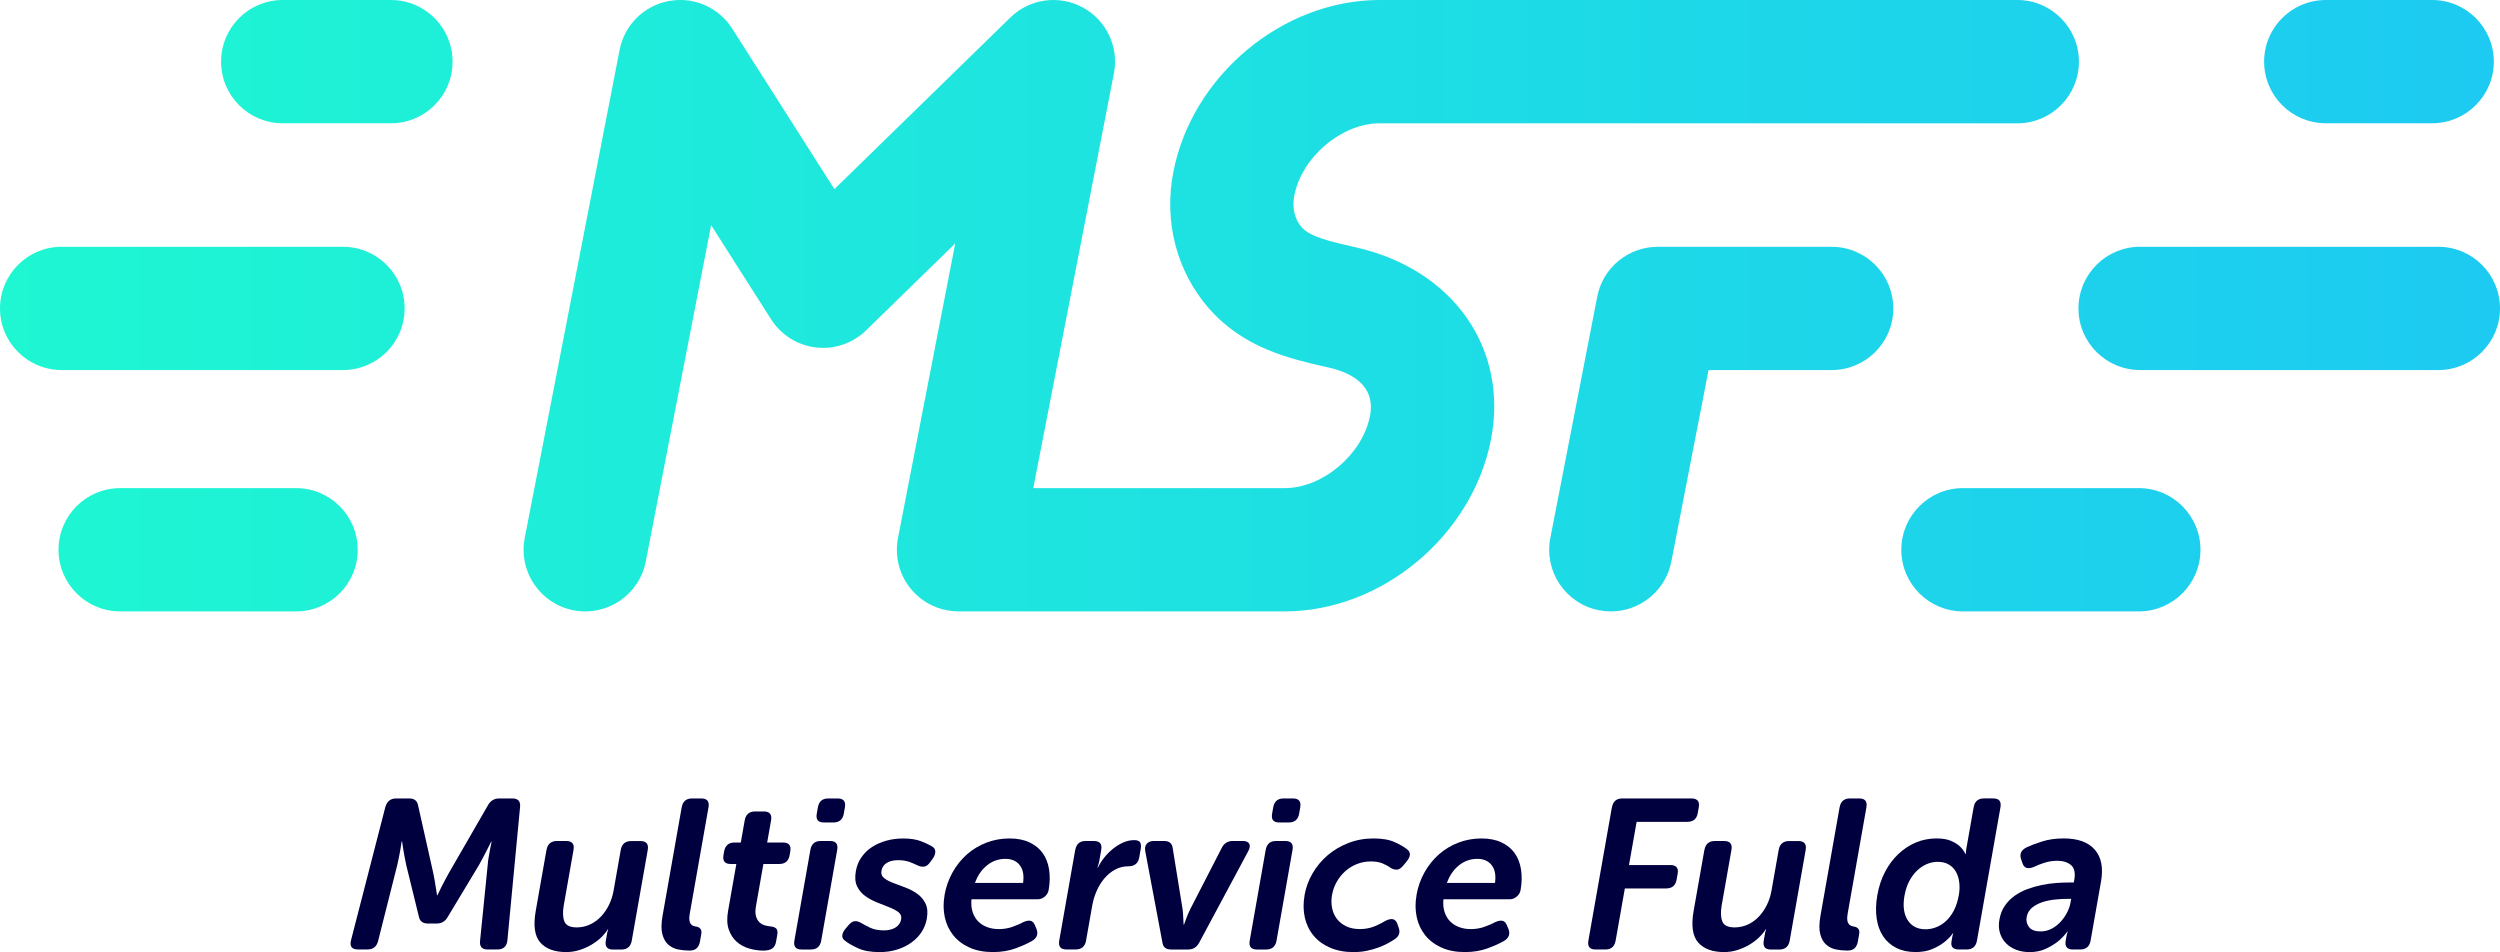 <?xml version="1.0" encoding="UTF-8"?><svg id="Layer_1" xmlns="http://www.w3.org/2000/svg" xmlns:xlink="http://www.w3.org/1999/xlink" viewBox="0 0 1000 380.83"><defs><style>.cls-1{fill:url(#linear-gradient);}.cls-2{fill:#00003f;}</style><linearGradient id="linear-gradient" x1="0" y1="122.28" x2="1000" y2="122.28" gradientUnits="userSpaceOnUse"><stop offset="0" stop-color="#1ef7d2"/><stop offset="1" stop-color="#1dcaf2"/></linearGradient></defs><path class="cls-2" d="M154.15,322.78c.68-2.27,2.1-3.4,4.26-3.4h5.36c1.99,0,3.15.97,3.49,2.89l6.05,26.98c.18.91.36,1.87.55,2.89.19,1.02.34,1.99.47,2.89l.48,3.06h.17c.46-1.02.96-2.04,1.48-3.06.44-.91.94-1.87,1.49-2.89s1.07-1.99,1.57-2.89l15.57-26.98c1.02-1.93,2.55-2.89,4.6-2.89h5.28c2.27,0,3.29,1.14,3.06,3.4l-5.07,53.36c-.26,2.44-1.61,3.66-4.05,3.66h-3.83c-2.27,0-3.29-1.13-3.06-3.4l3.06-30.38c.05-.96.18-2,.38-3.11.2-1.11.38-2.14.55-3.11.19-1.08.4-2.13.64-3.15h-.17c-.61,1.19-1.18,2.33-1.71,3.4-.51.96-1.05,1.99-1.6,3.06-.56,1.08-1.08,2.04-1.57,2.89l-12.4,20.6c-1.01,1.87-2.51,2.81-4.5,2.81h-3.57c-2.04,0-3.24-.94-3.59-2.81l-5.05-20.6c-.19-.85-.39-1.83-.59-2.94-.2-1.11-.39-2.14-.56-3.11-.2-1.13-.37-2.27-.51-3.4h-.17c-.13,1.08-.3,2.16-.49,3.23-.17.96-.37,2-.59,3.11-.22,1.11-.45,2.14-.67,3.11l-7.66,30.38c-.57,2.27-1.99,3.4-4.26,3.4h-3.83c-2.44,0-3.36-1.22-2.76-3.66l13.75-53.36Z"/><path class="cls-2" d="M218.61,339.97c.42-2.38,1.82-3.57,4.2-3.57h3.66c2.38,0,3.36,1.19,2.94,3.57l-3.9,22.13c-.47,2.67-.39,4.81.23,6.43.62,1.62,2.27,2.43,4.93,2.43,1.93,0,3.73-.4,5.4-1.19,1.67-.79,3.14-1.87,4.4-3.23,1.26-1.36,2.32-2.92,3.17-4.68.85-1.76,1.44-3.6,1.78-5.53l2.88-16.34c.42-2.38,1.82-3.57,4.2-3.57h3.66c2.38,0,3.36,1.19,2.94,3.57l-6.39,36.26c-.42,2.38-1.82,3.57-4.2,3.57h-3.32c-2.33,0-3.28-1.19-2.86-3.57l.45-2.55c.05-.28.09-.54.14-.77.04-.23.1-.43.19-.6.04-.23.1-.43.19-.6h-.17c-.71,1.14-1.63,2.24-2.76,3.32-1.13,1.08-2.42,2.04-3.87,2.89-1.46.85-3.03,1.55-4.71,2.08-1.68.54-3.46.81-5.33.81-4.65,0-8.1-1.28-10.35-3.83-2.25-2.55-2.85-6.78-1.81-12.68l4.29-24.34Z"/><path class="cls-2" d="M272.68,322.95c.42-2.38,1.79-3.57,4.12-3.57h3.74c2.33,0,3.28,1.19,2.86,3.57l-7.49,42.47c-.19,1.08-.25,1.94-.16,2.6.08.65.26,1.16.54,1.53.27.37.6.62.97.77.37.14.75.24,1.14.3.77.11,1.36.41,1.76.89.4.48.51,1.21.34,2.17l-.51,2.89c-.2,1.14-.63,2.03-1.28,2.68-.65.65-1.63.98-2.94.98-1.48,0-2.95-.14-4.44-.43-1.48-.28-2.79-.91-3.93-1.87-1.14-.96-1.95-2.37-2.45-4.21-.5-1.84-.47-4.33.08-7.45l7.64-43.32Z"/><path class="cls-2" d="M294.56,345.59h-2.3c-2.33,0-3.28-1.19-2.86-3.57l.25-1.45c.42-2.38,1.82-3.57,4.2-3.57h2.47l1.56-8.85c.42-2.38,1.82-3.57,4.21-3.57h3.4c2.38,0,3.36,1.19,2.94,3.57l-1.56,8.85h6.3c2.38,0,3.36,1.19,2.94,3.57l-.25,1.45c-.42,2.38-1.79,3.57-4.12,3.57h-6.38l-2.97,16.85c-.29,1.65-.3,2.97-.02,3.96.28.99.71,1.79,1.28,2.38.58.6,1.25,1.02,2.03,1.28.78.26,1.53.41,2.26.47,1.28.11,2.15.43,2.6.94.45.51.57,1.36.36,2.55l-.47,2.64c-.23,1.31-.76,2.23-1.59,2.77-.83.54-1.99.81-3.46.81-1.93,0-3.85-.28-5.77-.85-1.92-.57-3.57-1.47-4.97-2.72-1.4-1.25-2.44-2.88-3.14-4.89-.7-2.01-.78-4.5-.26-7.45l3.3-18.72Z"/><path class="cls-2" d="M324.15,339.97c.42-2.38,1.79-3.57,4.12-3.57h3.75c2.33,0,3.28,1.19,2.86,3.57l-6.39,36.26c-.42,2.38-1.79,3.57-4.12,3.57h-3.75c-2.33,0-3.28-1.19-2.86-3.57l6.39-36.26ZM329.57,328.99c-2.33,0-3.28-1.16-2.87-3.49l.45-2.55c.42-2.38,1.79-3.57,4.12-3.57h3.75c2.38,0,3.36,1.19,2.94,3.57l-.45,2.55c-.41,2.33-1.81,3.49-4.19,3.49h-3.75Z"/><path class="cls-2" d="M338.15,376.4c-.87-.57-1.28-1.28-1.24-2.13.04-.85.45-1.76,1.25-2.72l1.29-1.53c.78-.91,1.57-1.42,2.35-1.53.79-.11,1.67.11,2.65.68.92.57,2.13,1.21,3.62,1.92,1.49.71,3.34,1.06,5.56,1.06,1.87,0,3.42-.4,4.64-1.19,1.22-.79,1.95-1.87,2.19-3.23.21-1.19-.15-2.14-1.07-2.85-.93-.71-2.14-1.36-3.65-1.96-1.51-.6-3.13-1.23-4.85-1.92-1.72-.68-3.3-1.53-4.74-2.55-1.44-1.02-2.54-2.33-3.31-3.91-.77-1.59-.94-3.63-.49-6.13.37-2.1,1.14-3.97,2.31-5.62,1.17-1.65,2.6-3.01,4.3-4.08,1.69-1.08,3.6-1.9,5.71-2.47,2.11-.57,4.31-.85,6.58-.85,2.89,0,5.28.37,7.17,1.11,1.88.74,3.34,1.42,4.36,2.04.87.51,1.32,1.19,1.34,2.04.02.85-.28,1.76-.91,2.72l-1.12,1.53c-.69,1.02-1.45,1.62-2.27,1.79-.83.17-1.74.03-2.73-.43-.89-.45-1.97-.92-3.24-1.4-1.28-.48-2.82-.72-4.64-.72s-3.38.37-4.54,1.11c-1.15.74-1.85,1.79-2.09,3.15-.21,1.19.14,2.16,1.06,2.89.92.74,2.14,1.39,3.65,1.96,1.52.57,3.14,1.18,4.87,1.83,1.73.65,3.31,1.49,4.75,2.51,1.44,1.02,2.54,2.33,3.31,3.92.77,1.59.94,3.6.51,6.04-.34,1.93-1.04,3.7-2.09,5.32-1.05,1.62-2.41,3.02-4.06,4.21-1.66,1.19-3.57,2.13-5.73,2.81-2.16.68-4.49,1.02-6.99,1.02-3.52,0-6.39-.51-8.62-1.53-2.23-1.02-3.92-1.99-5.06-2.89Z"/><path class="cls-2" d="M377.8,358.1c.59-3.35,1.67-6.41,3.24-9.19,1.57-2.78,3.49-5.18,5.78-7.19,2.28-2.01,4.89-3.57,7.8-4.68,2.92-1.11,6-1.66,9.23-1.66,3.06,0,5.71.52,7.94,1.57,2.23,1.05,3.99,2.48,5.29,4.3,1.3,1.82,2.15,4,2.55,6.55.4,2.55.34,5.31-.18,8.26-.17.97-.68,1.82-1.51,2.55-.84.74-1.8,1.11-2.88,1.11h-26.47c-.18,1.99-.02,3.72.49,5.19.5,1.48,1.25,2.71,2.24,3.7.99.99,2.19,1.74,3.6,2.26,1.41.51,2.94.77,4.59.77,1.99,0,3.84-.31,5.57-.94,1.73-.62,3.16-1.25,4.29-1.87,1.17-.51,2.12-.68,2.86-.51.74.17,1.3.74,1.7,1.7l.72,1.7c.72,2.04.04,3.63-2.03,4.77-1.58.91-3.7,1.86-6.38,2.85-2.67.99-5.71,1.49-9.11,1.49-3.58,0-6.7-.61-9.38-1.83-2.68-1.22-4.84-2.86-6.49-4.94-1.65-2.07-2.77-4.48-3.36-7.23-.59-2.75-.62-5.66-.08-8.72ZM409.23,353.16c.43-3.06-.02-5.43-1.34-7.11-1.32-1.67-3.23-2.51-5.73-2.51-2.78,0-5.25.88-7.4,2.64-2.16,1.76-3.74,4.09-4.76,6.98h19.24Z"/><path class="cls-2" d="M430.11,339.97c.42-2.38,1.79-3.57,4.12-3.57h3.32c2.38,0,3.36,1.19,2.94,3.57l-.72,4.08c-.08.46-.17.85-.25,1.19-.09.34-.19.65-.29.94-.11.28-.19.57-.24.85h.17c.63-1.3,1.45-2.61,2.48-3.92,1.02-1.3,2.18-2.48,3.47-3.53,1.29-1.05,2.66-1.9,4.11-2.55,1.45-.65,2.94-.98,4.47-.98,1.19,0,1.97.3,2.35.89.38.6.46,1.49.25,2.68l-.59,3.32c-.42,2.38-1.85,3.57-4.29,3.57-1.99,0-3.8.46-5.43,1.36-1.64.91-3.07,2.1-4.29,3.57-1.23,1.48-2.24,3.15-3.06,5.02-.81,1.87-1.39,3.8-1.74,5.79l-2.46,13.96c-.42,2.38-1.79,3.57-4.12,3.57h-3.75c-2.33,0-3.28-1.19-2.86-3.57l6.39-36.26Z"/><path class="cls-2" d="M458.1,340.48c-.23-1.25-.03-2.24.61-2.98.64-.74,1.61-1.11,2.92-1.11h4c2.1,0,3.26.99,3.47,2.98l3.87,23.92c.12.62.19,1.33.22,2.13.03.8.07,1.5.14,2.13.03.8.06,1.56.11,2.3h.17c.24-.74.52-1.5.83-2.3.22-.62.5-1.33.84-2.13.34-.79.68-1.5,1.01-2.13l12.3-23.92c.92-1.99,2.43-2.98,4.53-2.98h4c1.3,0,2.16.37,2.57,1.11.41.74.28,1.73-.4,2.98l-19.53,36.43c-.97,1.93-2.47,2.89-4.51,2.89h-6.81c-2.1,0-3.26-.96-3.49-2.89l-6.85-36.43Z"/><path class="cls-2" d="M506.28,339.97c.42-2.38,1.79-3.57,4.12-3.57h3.75c2.33,0,3.28,1.19,2.86,3.57l-6.39,36.26c-.42,2.38-1.79,3.57-4.12,3.57h-3.75c-2.33,0-3.28-1.19-2.86-3.57l6.39-36.26ZM511.71,328.99c-2.33,0-3.28-1.16-2.87-3.49l.45-2.55c.42-2.38,1.79-3.57,4.12-3.57h3.75c2.38,0,3.36,1.19,2.94,3.57l-.45,2.55c-.41,2.33-1.81,3.49-4.19,3.49h-3.75Z"/><path class="cls-2" d="M521.81,358.1c.54-3.06,1.61-5.97,3.2-8.72,1.59-2.75,3.59-5.16,6-7.23,2.41-2.07,5.18-3.72,8.32-4.94,3.14-1.22,6.49-1.83,10.07-1.83s6.35.5,8.5,1.49c2.15.99,3.8,1.94,4.94,2.85.8.62,1.17,1.35,1.11,2.17-.06.82-.49,1.72-1.28,2.68l-1.41,1.7c-.8.97-1.58,1.49-2.36,1.58-.78.08-1.64-.13-2.57-.64-.8-.62-1.86-1.22-3.17-1.79-1.32-.57-2.91-.85-4.79-.85-1.99,0-3.86.36-5.63,1.06-1.77.71-3.33,1.67-4.68,2.89-1.35,1.22-2.48,2.64-3.39,4.26-.91,1.62-1.53,3.36-1.86,5.23-.32,1.82-.31,3.55.02,5.19.33,1.65.97,3.09,1.92,4.34.94,1.25,2.19,2.24,3.73,2.98,1.54.74,3.37,1.11,5.47,1.11s4.12-.37,5.9-1.11c1.77-.74,3.24-1.47,4.39-2.21,2.37-1.19,3.92-.82,4.66,1.11l.57,1.62c.73,1.99.14,3.57-1.78,4.77-.77.51-1.69,1.05-2.75,1.62-1.06.57-2.29,1.11-3.69,1.62-1.4.51-2.92.94-4.57,1.28-1.65.34-3.41.51-5.28.51-3.57,0-6.72-.6-9.43-1.79-2.71-1.19-4.91-2.81-6.59-4.85-1.68-2.04-2.83-4.44-3.46-7.19-.62-2.75-.65-5.72-.09-8.89Z"/><path class="cls-2" d="M566.58,358.1c.59-3.35,1.67-6.41,3.24-9.19,1.57-2.78,3.49-5.18,5.78-7.19,2.28-2.01,4.89-3.57,7.8-4.68,2.92-1.11,6-1.66,9.23-1.66,3.06,0,5.71.52,7.94,1.57,2.23,1.05,3.99,2.48,5.29,4.3,1.3,1.82,2.15,4,2.55,6.55.4,2.55.34,5.31-.18,8.26-.17.97-.68,1.82-1.51,2.55-.84.74-1.8,1.11-2.88,1.11h-26.47c-.18,1.99-.02,3.72.49,5.19.5,1.48,1.25,2.71,2.24,3.7.99.99,2.19,1.74,3.6,2.26,1.41.51,2.94.77,4.59.77,1.99,0,3.84-.31,5.57-.94,1.73-.62,3.16-1.25,4.29-1.87,1.17-.51,2.12-.68,2.86-.51.74.17,1.3.74,1.7,1.7l.72,1.7c.72,2.04.04,3.63-2.03,4.77-1.58.91-3.7,1.86-6.38,2.85-2.67.99-5.71,1.49-9.11,1.49-3.58,0-6.7-.61-9.38-1.83-2.68-1.22-4.84-2.86-6.49-4.94-1.65-2.07-2.77-4.48-3.36-7.23-.59-2.75-.62-5.66-.08-8.72ZM598,353.16c.43-3.06-.02-5.43-1.34-7.11-1.32-1.67-3.23-2.51-5.73-2.51-2.78,0-5.25.88-7.4,2.64-2.16,1.76-3.74,4.09-4.76,6.98h19.24Z"/><path class="cls-2" d="M644.78,322.95c.42-2.38,1.79-3.57,4.12-3.57h27.66c2.38,0,3.37,1.18,2.95,3.54l-.42,2.36c-.41,2.31-1.8,3.46-4.18,3.46h-20.26l-3.05,17.28h16.51c2.38,0,3.37,1.15,2.96,3.46l-.42,2.36c-.42,2.36-1.82,3.54-4.2,3.54h-16.51l-3.68,20.85c-.42,2.38-1.79,3.57-4.12,3.57h-3.92c-2.33,0-3.28-1.19-2.86-3.57l9.39-53.28Z"/><path class="cls-2" d="M681.78,339.97c.42-2.38,1.82-3.57,4.2-3.57h3.66c2.38,0,3.36,1.19,2.94,3.57l-3.9,22.13c-.47,2.67-.39,4.81.23,6.43.62,1.62,2.27,2.43,4.93,2.43,1.93,0,3.73-.4,5.4-1.19,1.67-.79,3.14-1.87,4.4-3.23,1.26-1.36,2.32-2.92,3.17-4.68.85-1.76,1.44-3.6,1.78-5.53l2.88-16.34c.42-2.38,1.82-3.57,4.2-3.57h3.66c2.38,0,3.36,1.19,2.94,3.57l-6.39,36.26c-.42,2.38-1.82,3.57-4.2,3.57h-3.32c-2.33,0-3.28-1.19-2.86-3.57l.45-2.55c.05-.28.09-.54.13-.77.04-.23.1-.43.19-.6.04-.23.1-.43.19-.6h-.17c-.71,1.14-1.63,2.24-2.76,3.32-1.13,1.08-2.42,2.04-3.87,2.89-1.46.85-3.03,1.55-4.71,2.08-1.68.54-3.46.81-5.33.81-4.65,0-8.1-1.28-10.35-3.83-2.25-2.55-2.85-6.78-1.81-12.68l4.29-24.34Z"/><path class="cls-2" d="M735.84,322.95c.42-2.38,1.79-3.57,4.12-3.57h3.74c2.33,0,3.28,1.19,2.86,3.57l-7.49,42.47c-.19,1.08-.25,1.94-.16,2.6.08.65.26,1.16.54,1.53.28.37.6.62.97.77.37.14.75.24,1.14.3.77.11,1.36.41,1.76.89.4.48.51,1.21.34,2.17l-.51,2.89c-.2,1.14-.63,2.03-1.28,2.68-.65.65-1.63.98-2.94.98-1.48,0-2.95-.14-4.44-.43-1.48-.28-2.79-.91-3.93-1.87-1.14-.96-1.95-2.37-2.45-4.21-.5-1.84-.47-4.33.08-7.45l7.64-43.32Z"/><path class="cls-2" d="M750.92,358.1c.61-3.46,1.64-6.58,3.1-9.36,1.45-2.78,3.24-5.16,5.34-7.15,2.11-1.99,4.45-3.52,7.02-4.6,2.57-1.08,5.31-1.62,8.2-1.62,2.38,0,4.33.33,5.83.98,1.5.65,2.66,1.38,3.49,2.17.97.91,1.73,1.93,2.27,3.06h.17c-.02-.23,0-.45.03-.68-.02-.23,0-.5.06-.81.06-.31.11-.64.17-.98l2.85-16.17c.42-2.38,1.79-3.57,4.12-3.57h3.75c2.33,0,3.28,1.19,2.86,3.57l-9.39,53.28c-.42,2.38-1.79,3.57-4.12,3.57h-3.15c-2.33,0-3.3-1.08-2.92-3.23l.3-1.7c.1-.57.19-.94.28-1.11.03-.17.08-.31.16-.43h-.17c-1.05,1.42-2.29,2.67-3.72,3.75-1.25.97-2.81,1.83-4.67,2.6-1.87.77-4.05,1.15-6.54,1.15-2.95,0-5.52-.55-7.71-1.66-2.19-1.11-3.94-2.65-5.27-4.64-1.32-1.99-2.19-4.38-2.6-7.19-.41-2.81-.32-5.89.27-9.23ZM761.81,358.14c-.73,4.13-.32,7.42,1.24,9.88,1.55,2.46,3.94,3.69,7.18,3.69,1.42,0,2.83-.27,4.23-.81,1.4-.54,2.71-1.36,3.92-2.46,1.21-1.1,2.27-2.52,3.17-4.24.9-1.73,1.56-3.78,1.98-6.15.3-1.7.36-3.34.19-4.92-.17-1.58-.59-3-1.25-4.24-.66-1.24-1.6-2.25-2.83-3.01-1.23-.76-2.75-1.15-4.56-1.15-1.48,0-2.92.3-4.33.89-1.41.59-2.71,1.46-3.9,2.59-1.19,1.13-2.23,2.53-3.12,4.2-.89,1.67-1.52,3.58-1.9,5.73Z"/><path class="cls-2" d="M799.77,367.8c.37-2.1,1.09-3.93,2.16-5.49,1.07-1.56,2.38-2.89,3.94-4,1.56-1.11,3.26-2,5.11-2.68,1.85-.68,3.75-1.22,5.69-1.62,1.94-.4,3.86-.67,5.76-.81,1.9-.14,3.67-.21,5.31-.21h1.79l.18-1.02c.5-2.84.05-4.82-1.33-5.96-1.39-1.13-3.19-1.7-5.4-1.7-1.82,0-3.57.27-5.25.81-1.69.54-3.09,1.09-4.21,1.66-2.38.97-3.89.48-4.51-1.45l-.57-1.62c-.71-2.1.03-3.69,2.2-4.77,1.55-.74,3.6-1.52,6.16-2.34,2.56-.82,5.45-1.23,8.69-1.23,5.67,0,9.82,1.5,12.44,4.51,2.62,3.01,3.44,7.26,2.47,12.77l-4.16,23.58c-.42,2.38-1.82,3.57-4.21,3.57h-2.89c-2.33,0-3.28-1.19-2.86-3.57l.3-1.7c.12-.68.23-1.13.33-1.36.04-.23.1-.4.17-.51h-.17c-1.12,1.53-2.44,2.89-3.95,4.09-1.32,1.02-2.9,1.96-4.75,2.81s-3.97,1.28-6.35,1.28c-1.99,0-3.79-.31-5.41-.94-1.62-.62-2.98-1.5-4.09-2.64-1.11-1.13-1.9-2.5-2.39-4.09-.49-1.59-.55-3.38-.2-5.36ZM810.66,366.87c-.26,1.48.06,2.79.96,3.96.9,1.16,2.43,1.74,4.59,1.74,1.53,0,2.97-.34,4.31-1.02,1.34-.68,2.53-1.57,3.58-2.68s1.93-2.34,2.65-3.7c.72-1.36,1.2-2.69,1.43-4l.29-1.62h-1.79c-1.36,0-2.91.08-4.64.26s-3.4.51-4.99,1.02c-1.59.51-2.99,1.25-4.18,2.21-1.19.97-1.93,2.24-2.21,3.83Z"/><path id="SVGID" class="cls-1" d="M48.06,195.25c-13.62,0-24.65,11.04-24.65,24.66s11.04,24.65,24.65,24.65h70.38c13.61,0,24.65-11.04,24.65-24.65s-11.04-24.66-24.65-24.66H48.06ZM785.18,195.25c-13.61,0-24.65,11.04-24.65,24.66s11.04,24.65,24.65,24.65h70.36c13.61,0,24.65-11.04,24.65-24.65s-11.04-24.66-24.65-24.66h-70.36ZM24.66,98.71c-13.62,0-24.66,11.04-24.66,24.66s11.04,24.65,24.66,24.65h112.54c13.62,0,24.66-11.04,24.66-24.65s-11.04-24.66-24.66-24.66H24.66ZM856.04,98.71c-13.62,0-24.66,11.04-24.66,24.66s11.04,24.65,24.66,24.65h119.3c13.62,0,24.66-11.04,24.66-24.65s-11.04-24.66-24.66-24.66h-119.3ZM638.9,118.66l-18.77,96.54c-2.6,13.37,6.13,26.31,19.5,28.91,1.59.31,3.17.46,4.73.46,11.57,0,21.89-8.18,24.18-19.95l14.88-76.59h49.24c13.62,0,24.66-11.04,24.66-24.65s-11.04-24.66-24.66-24.66h-69.1c-.17,0-.33,0-.5,0-11.56,0-21.88,8.18-24.17,19.96M113.08,0C99.46,0,88.43,11.04,88.43,24.66s11.04,24.65,24.65,24.65h43.3c13.62,0,24.65-11.04,24.65-24.65S170,0,156.39,0h-43.3ZM930.31,0c-13.62,0-24.66,11.04-24.66,24.65s11.04,24.65,24.66,24.65h42.56c13.61,0,24.66-11.04,24.66-24.65S986.48,0,972.86,0h-42.56ZM267.45.43c-9.91,1.88-17.68,9.61-19.61,19.52l-37.95,195.25c-2.6,13.37,6.13,26.31,19.5,28.91,13.36,2.59,26.31-6.13,28.91-19.5l26.15-134.56,23.99,37.68c3.99,6.26,10.58,10.4,17.95,11.25,7.37.86,14.74-1.66,20.06-6.84l35.65-34.77-22.81,117.33c-.2.94-.35,1.91-.44,2.89-.27,2.84-.04,5.62.62,8.27.9,3.64,2.61,6.96,4.93,9.76,2.28,2.76,5.18,5.04,8.53,6.61,2.49,1.17,5.21,1.94,8.07,2.21.81.08,1.62.12,2.42.12.16,0,.32,0,.48,0h129.99c38.77,0,75-30.21,82.5-68.76,7.08-36.44-15.13-68.04-54.01-76.86l-.51-.11c-9.58-2.17-17.84-4.05-21.22-7.94-2.84-3.28-3.87-7.79-2.92-12.7,2.99-15.38,18.92-28.86,34.1-28.86h255.09c13.62,0,24.65-11.04,24.65-24.65S820.55,0,806.93,0h-255.09C513.07,0,476.83,30.2,469.34,68.76c-3.85,19.81,1.27,39.64,14.04,54.39,13.97,16.13,32.61,20.36,47.59,23.76l.51.11c8.86,2.01,18.91,7,16.51,19.37-2.99,15.38-18.92,28.86-34.1,28.86h-100.58l32.25-165.89c2.06-10.59-3-21.28-12.49-26.4-9.49-5.12-21.2-3.48-28.92,4.04l-70.39,68.65-40.9-64.24c-4.58-7.19-12.47-11.42-20.79-11.42-1.52,0-3.06.14-4.6.43"/></svg>